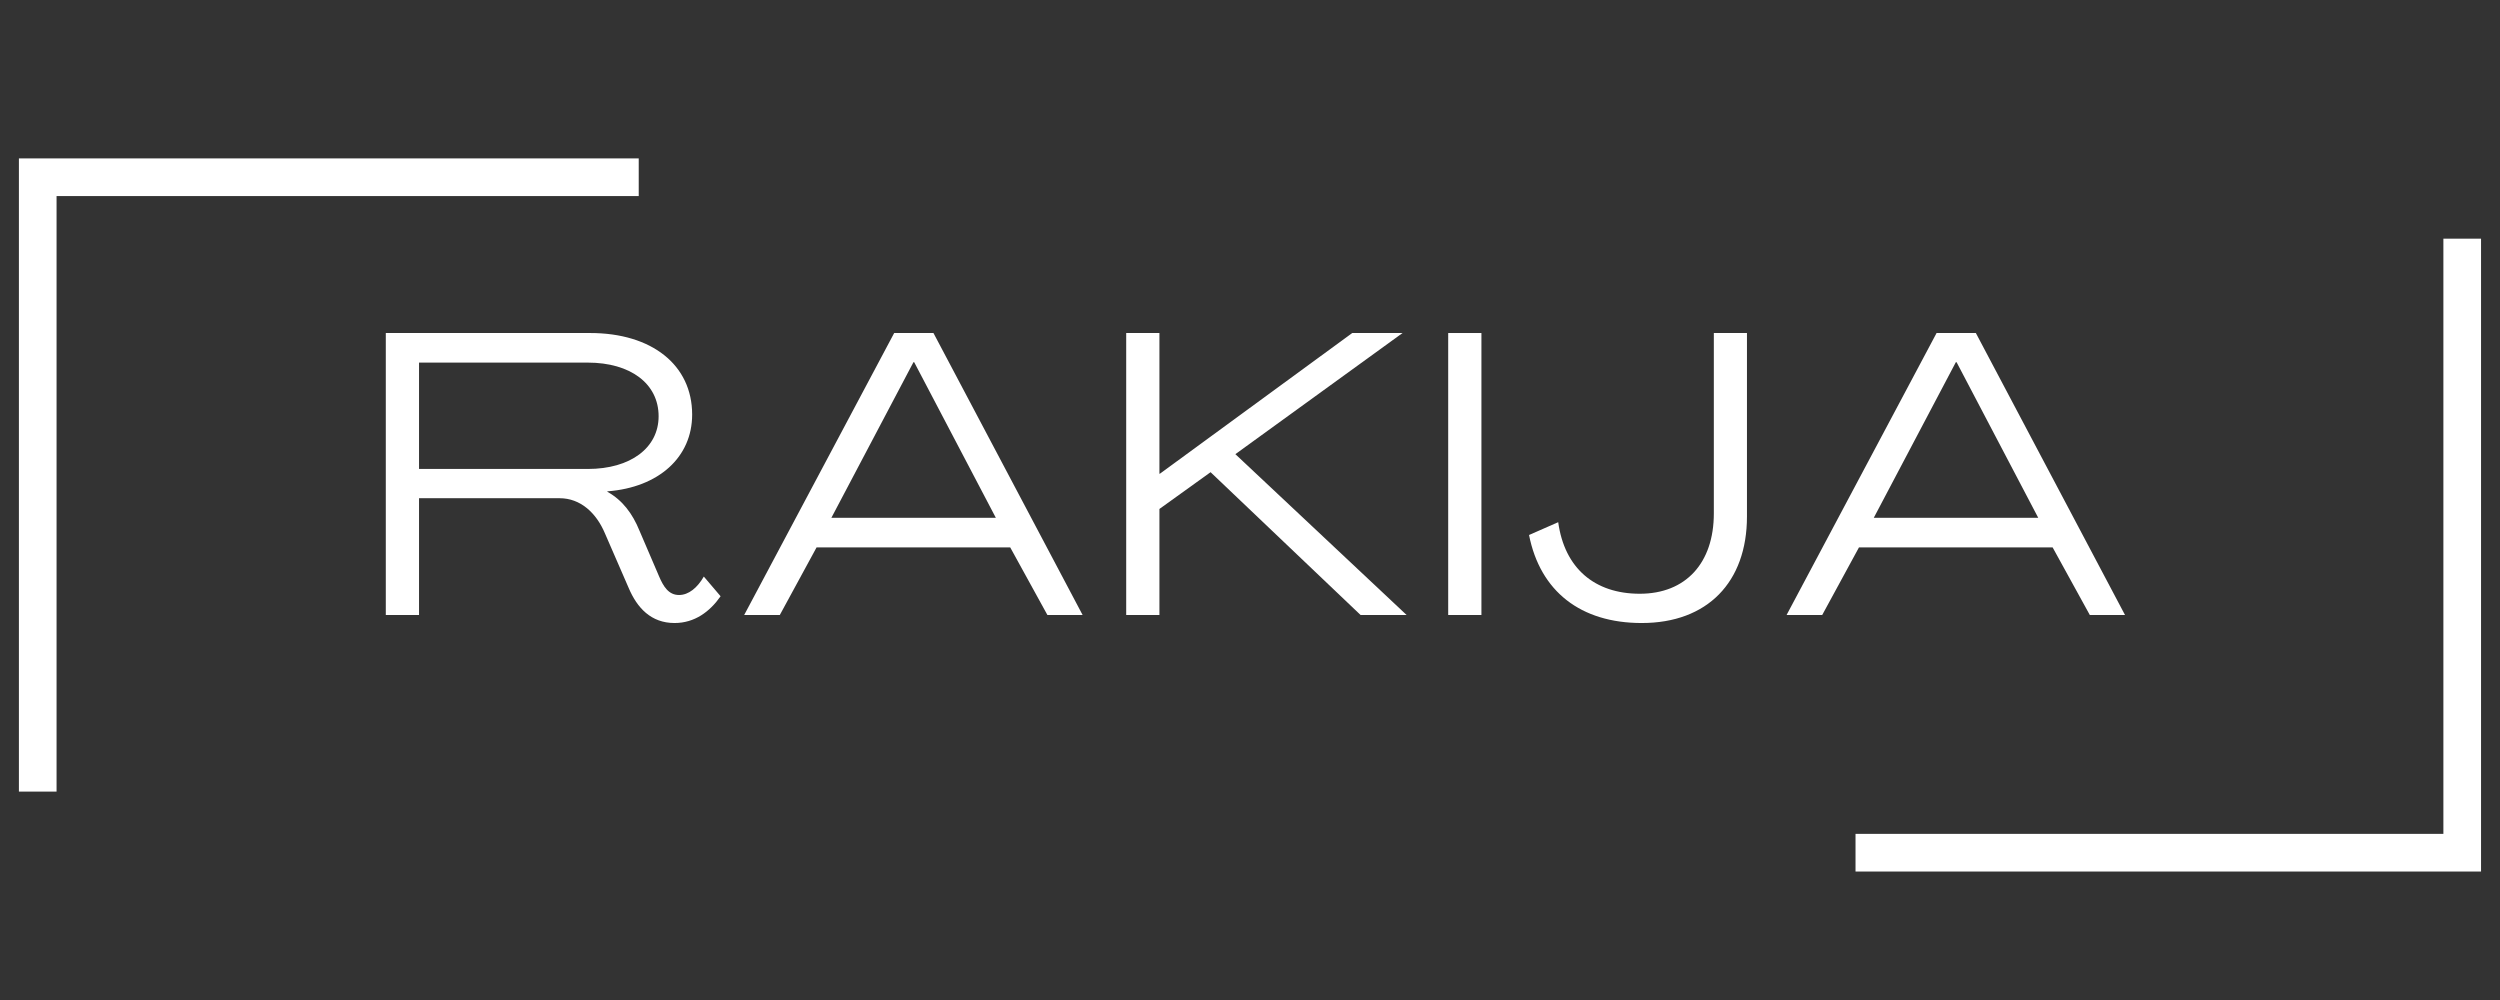 <svg xmlns="http://www.w3.org/2000/svg" xmlns:xlink="http://www.w3.org/1999/xlink" width="500" viewBox="0 0 375 150" height="200" preserveAspectRatio="xMidYMid meet"><rect x="0" y="0" width="375" height="150" fill="#333333" stroke="none"/><defs><g></g><clipPath id="12b4a0d96b"><path d="M 2.836 23.762 L 95.809 23.762 L 95.809 29.41 L 2.836 29.41 Z M 2.836 29.41 L 8.484 29.41 L 8.484 118.738 L 2.836 118.738 Z M 2.836 29.41 " clip-rule="nonzero"></path></clipPath><clipPath id="dd926ad327"><path d="M 366.508 35.75 L 372.156 35.75 L 372.156 125.082 L 366.508 125.082 Z M 278.328 125.082 L 372.156 125.082 L 372.156 130.73 L 278.328 130.73 Z M 278.328 125.082 " clip-rule="nonzero"></path></clipPath></defs><g clip-path="url(#12b4a0d96b)"><path fill="#ffffff" d="M 2.836 23.762 L 95.809 23.762 L 95.809 118.91 L 2.836 118.91 Z M 2.836 23.762 " fill-opacity="1" fill-rule="nonzero"></path></g><g clip-path="url(#dd926ad327)"><path fill="#ffffff" d="M 372.156 130.73 L 278.328 130.73 L 278.328 35.805 L 372.156 35.805 Z M 372.156 130.73 " fill-opacity="1" fill-rule="nonzero"></path></g><g fill="#ffffff" fill-opacity="1"><g transform="translate(54.87, 92.25)"><g><path d="M 46.312 1.203 C 49.312 1.203 51.594 -0.484 53.219 -2.812 L 50.703 -5.766 C 49.734 -4.078 48.422 -3 46.984 -3 C 45.422 -3 44.641 -4.266 43.984 -5.812 L 41.047 -12.656 C 40.016 -15.188 38.516 -17.219 36.234 -18.484 L 36.234 -18.547 C 43.984 -19.141 48.953 -23.703 48.953 -30.062 C 48.953 -37.5 42.906 -42.297 33.656 -42.297 L 3 -42.297 L 3 0 L 7.984 0 L 7.984 -17.516 L 29.094 -17.516 C 32.156 -17.516 34.562 -15.359 35.875 -12.234 L 39.422 -4.078 C 40.688 -1.078 42.781 1.203 46.312 1.203 Z M 7.984 -21.906 L 7.984 -37.859 L 33.297 -37.859 C 39.719 -37.859 43.922 -34.688 43.922 -29.812 C 43.922 -25.078 39.719 -21.906 33.297 -21.906 Z M 7.984 -21.906 "></path></g></g></g><g fill="#ffffff" fill-opacity="1"><g transform="translate(111.33, 92.25)"><g><path d="M 0.297 0 L 5.641 0 L 11.156 -10.141 L 40.203 -10.141 L 45.781 0 L 51.062 0 L 28.688 -42.297 L 22.797 -42.297 Z M 13.375 -14.578 L 25.688 -37.922 L 25.797 -37.922 L 38.047 -14.578 Z M 13.375 -14.578 "></path></g></g></g><g fill="#ffffff" fill-opacity="1"><g transform="translate(165.93, 92.25)"><g><path d="M 3 0 L 7.984 0 L 7.984 -15.906 L 15.656 -21.422 L 38.156 0 L 45.062 0 L 19.375 -24.125 L 44.453 -42.297 L 36.906 -42.297 L 8.047 -21.188 L 7.984 -21.188 L 7.984 -42.297 L 3 -42.297 Z M 3 0 "></path></g></g></g><g fill="#ffffff" fill-opacity="1"><g transform="translate(214.23, 92.25)"><g><path d="M 3 0 L 7.984 0 L 7.984 -42.297 L 3 -42.297 Z M 3 0 "></path></g></g></g><g fill="#ffffff" fill-opacity="1"><g transform="translate(228.45, 92.25)"><g><path d="M 17.812 1.203 C 27.656 1.203 33.594 -4.922 33.594 -14.766 L 33.594 -42.297 L 28.625 -42.297 L 28.625 -15.234 C 28.625 -7.797 24.422 -3.188 17.516 -3.188 C 10.734 -3.188 6.234 -7.016 5.281 -13.922 L 0.906 -12 C 2.578 -3.547 8.641 1.203 17.812 1.203 Z M 17.812 1.203 "></path></g></g></g><g fill="#ffffff" fill-opacity="1"><g transform="translate(267.69, 92.25)"><g><path d="M 0.297 0 L 5.641 0 L 11.156 -10.141 L 40.203 -10.141 L 45.781 0 L 51.062 0 L 28.688 -42.297 L 22.797 -42.297 Z M 13.375 -14.578 L 25.688 -37.922 L 25.797 -37.922 L 38.047 -14.578 Z M 13.375 -14.578 "></path></g></g></g></svg>